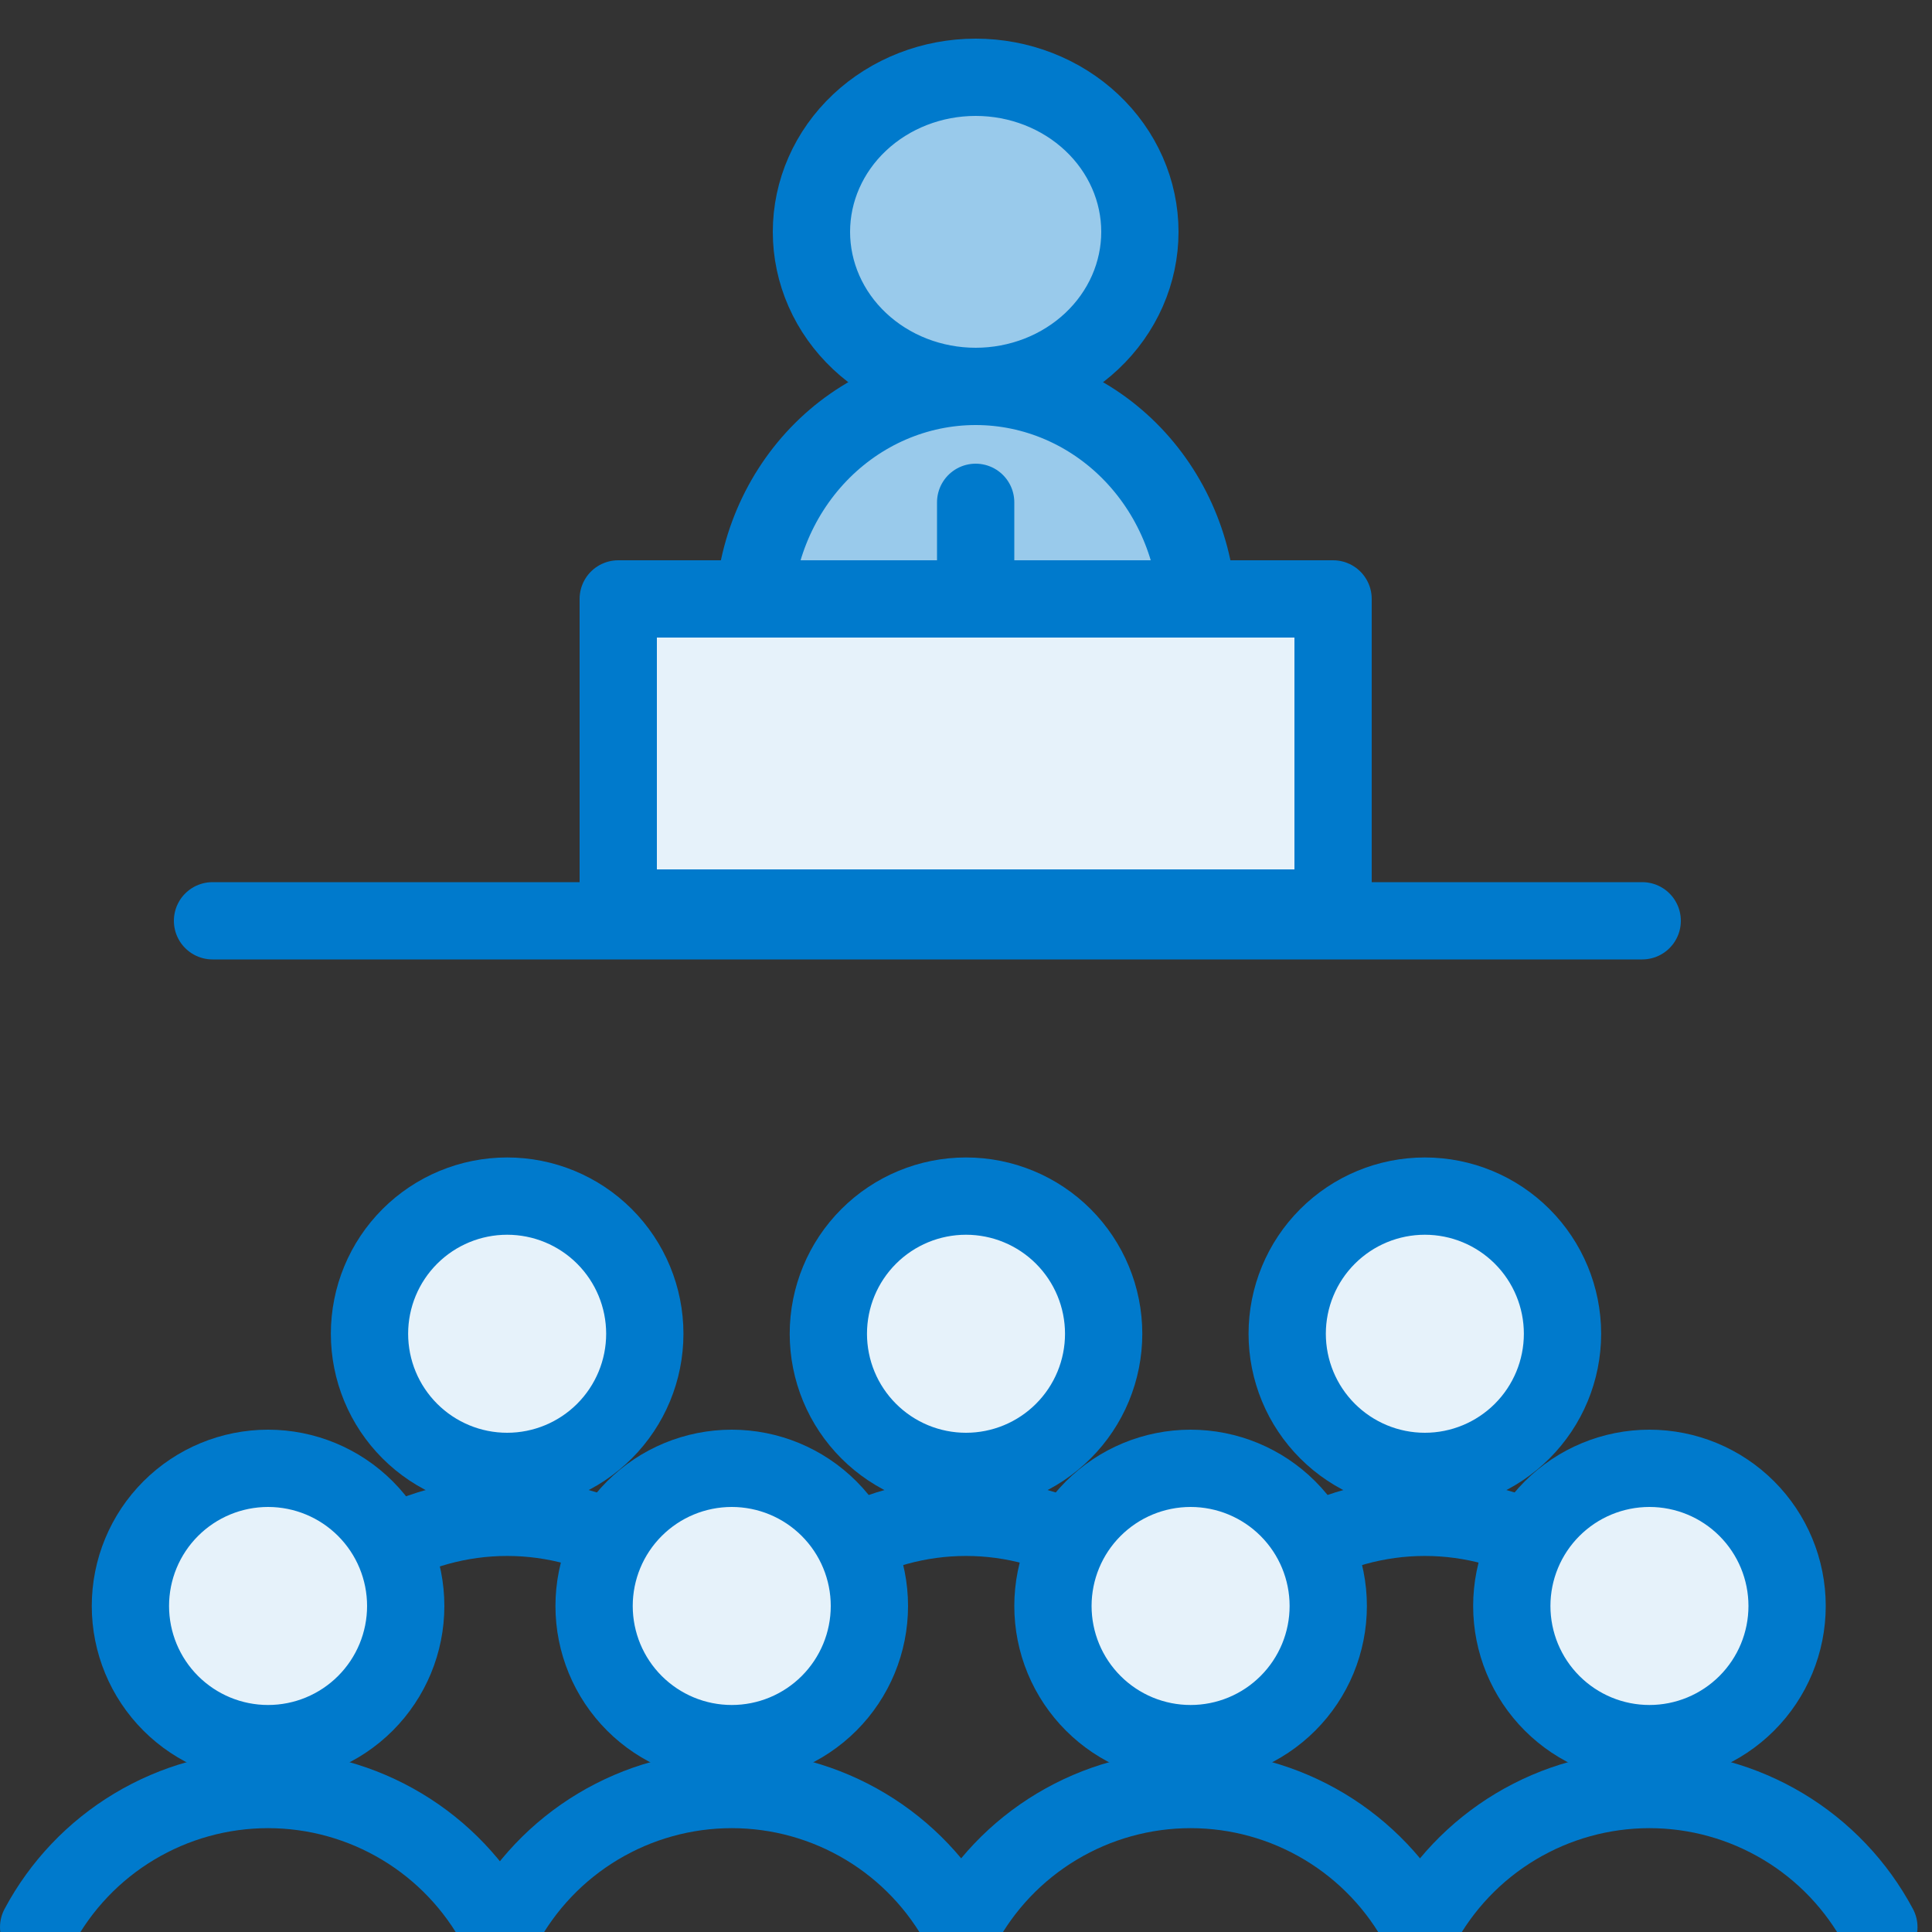 <svg width="100" height="100" viewBox="0 0 100 100" fill="none" xmlns="http://www.w3.org/2000/svg">
<rect x="0" y="0" width="100" height="100" fill="#333333" stroke="none"/>
<g clip-path="url(#clip0_183_306)">
<path d="M85 47.66H11" stroke="#007ACC" stroke-width="4" stroke-linecap="round" stroke-linejoin="round"/>
<path d="M62 32H39C39 28.817 40.212 25.765 42.368 23.515C44.525 21.264 47.45 20 50.5 20C53.55 20 56.475 21.264 58.632 23.515C60.788 25.765 62 28.817 62 32Z" fill="#99CAEB" stroke="#007ACC" stroke-width="4" stroke-linecap="round" stroke-linejoin="round"/>
<path d="M42 12C42 13.051 42.22 14.091 42.647 15.062C43.074 16.032 43.7 16.914 44.49 17.657C45.279 18.4 46.216 18.989 47.247 19.391C48.279 19.793 49.384 20 50.5 20C51.616 20 52.721 19.793 53.753 19.391C54.784 18.989 55.721 18.4 56.51 17.657C57.3 16.914 57.926 16.032 58.353 15.062C58.78 14.091 59 13.051 59 12C59 9.878 58.105 7.843 56.51 6.343C54.916 4.843 52.754 4 50.5 4C48.246 4 46.084 4.843 44.49 6.343C42.895 7.843 42 9.878 42 12Z" fill="#99CAEB" stroke="#007ACC" stroke-width="4" stroke-linecap="round" stroke-linejoin="round"/>
<path d="M19.125 69.035C19.125 70.925 19.876 72.737 21.212 74.073C22.548 75.409 24.36 76.16 26.25 76.16C28.14 76.16 29.952 75.409 31.288 74.073C32.624 72.737 33.375 70.925 33.375 69.035C33.375 67.145 32.624 65.333 31.288 63.997C29.952 62.661 28.14 61.91 26.25 61.91C24.36 61.91 22.548 62.661 21.212 63.997C19.876 65.333 19.125 67.145 19.125 69.035Z" fill="#E6F2FA" stroke="#007ACC" stroke-width="4" stroke-linecap="round" stroke-linejoin="round"/>
<path d="M38.125 85.66C36.977 83.508 35.266 81.709 33.174 80.454C31.082 79.199 28.689 78.536 26.25 78.536C23.811 78.536 21.418 79.199 19.326 80.454C17.234 81.709 15.523 83.508 14.375 85.66" stroke="#007ACC" stroke-width="4" stroke-linecap="round" stroke-linejoin="round"/>
<path d="M66.625 69.035C66.625 70.925 67.376 72.737 68.712 74.073C70.048 75.409 71.86 76.16 73.75 76.16C75.64 76.16 77.452 75.409 78.788 74.073C80.124 72.737 80.875 70.925 80.875 69.035C80.875 67.145 80.124 65.333 78.788 63.997C77.452 62.661 75.64 61.91 73.75 61.91C71.86 61.91 70.048 62.661 68.712 63.997C67.376 65.333 66.625 67.145 66.625 69.035Z" fill="#E6F2FA" stroke="#007ACC" stroke-width="4" stroke-linecap="round" stroke-linejoin="round"/>
<path d="M85.625 85.66C84.477 83.508 82.766 81.709 80.674 80.454C78.582 79.199 76.189 78.536 73.75 78.536C71.311 78.536 68.918 79.199 66.826 80.454C64.734 81.709 63.023 83.508 61.875 85.66" stroke="#007ACC" stroke-width="4" stroke-linecap="round" stroke-linejoin="round"/>
<path d="M42.875 69.035C42.875 69.971 43.059 70.897 43.417 71.762C43.775 72.626 44.3 73.412 44.962 74.073C45.623 74.735 46.409 75.26 47.273 75.618C48.138 75.976 49.064 76.16 50 76.16C50.936 76.16 51.862 75.976 52.727 75.618C53.591 75.26 54.377 74.735 55.038 74.073C55.7 73.412 56.225 72.626 56.583 71.762C56.941 70.897 57.125 69.971 57.125 69.035C57.125 67.145 56.374 65.333 55.038 63.997C53.702 62.661 51.89 61.91 50 61.91C48.11 61.91 46.298 62.661 44.962 63.997C43.626 65.333 42.875 67.145 42.875 69.035Z" fill="#E6F2FA" stroke="#007ACC" stroke-width="4" stroke-linecap="round" stroke-linejoin="round"/>
<path d="M61.875 85.66C60.727 83.508 59.016 81.709 56.924 80.454C54.832 79.199 52.439 78.536 50 78.536C47.561 78.536 45.168 79.199 43.076 80.454C40.984 81.709 39.273 83.508 38.125 85.66" stroke="#007ACC" stroke-width="4" stroke-linecap="round" stroke-linejoin="round"/>
<path d="M30.75 83.125C30.75 85.015 31.501 86.827 32.837 88.163C34.173 89.499 35.985 90.25 37.875 90.25C39.765 90.25 41.577 89.499 42.913 88.163C44.249 86.827 45 85.015 45 83.125C45 81.235 44.249 79.423 42.913 78.087C41.577 76.751 39.765 76 37.875 76C35.985 76 34.173 76.751 32.837 78.087C31.501 79.423 30.75 81.235 30.75 83.125Z" fill="#E6F2FA" stroke="#007ACC" stroke-width="4" stroke-linecap="round" stroke-linejoin="round"/>
<path d="M49.75 99.749C48.602 97.597 46.891 95.797 44.799 94.543C42.707 93.288 40.314 92.625 37.875 92.625C35.436 92.625 33.042 93.288 30.951 94.543C28.859 95.797 27.148 97.597 26 99.749" stroke="#007ACC" stroke-width="4" stroke-linecap="round" stroke-linejoin="round"/>
<path d="M78.25 83.125C78.25 85.015 79.001 86.827 80.337 88.163C81.673 89.499 83.485 90.25 85.375 90.25C87.265 90.25 89.077 89.499 90.413 88.163C91.749 86.827 92.5 85.015 92.5 83.125C92.5 81.235 91.749 79.423 90.413 78.087C89.077 76.751 87.265 76 85.375 76C83.485 76 81.673 76.751 80.337 78.087C79.001 79.423 78.25 81.235 78.25 83.125Z" fill="#E6F2FA" stroke="#007ACC" stroke-width="4" stroke-linecap="round" stroke-linejoin="round"/>
<path d="M97.25 99.749C96.102 97.597 94.391 95.797 92.299 94.543C90.207 93.288 87.814 92.625 85.375 92.625C82.936 92.625 80.543 93.288 78.451 94.543C76.359 95.797 74.648 97.597 73.5 99.749" stroke="#007ACC" stroke-width="4" stroke-linecap="round" stroke-linejoin="round"/>
<path d="M6.75 83.125C6.75 85.015 7.501 86.827 8.837 88.163C10.173 89.499 11.985 90.25 13.875 90.25C15.765 90.25 17.577 89.499 18.913 88.163C20.249 86.827 21 85.015 21 83.125C21 81.235 20.249 79.423 18.913 78.087C17.577 76.751 15.765 76 13.875 76C11.985 76 10.173 76.751 8.837 78.087C7.501 79.423 6.75 81.235 6.75 83.125Z" fill="#E6F2FA" stroke="#007ACC" stroke-width="4" stroke-linecap="round" stroke-linejoin="round"/>
<path d="M25.75 99.749C24.602 97.597 22.891 95.797 20.799 94.543C18.707 93.288 16.314 92.625 13.875 92.625C11.436 92.625 9.043 93.288 6.951 94.543C4.859 95.797 3.148 97.597 2 99.749" stroke="#007ACC" stroke-width="4" stroke-linecap="round" stroke-linejoin="round"/>
<path d="M54.5 83.125C54.5 84.061 54.684 84.987 55.042 85.852C55.4 86.716 55.925 87.501 56.587 88.163C57.248 88.825 58.034 89.35 58.898 89.708C59.763 90.066 60.689 90.25 61.625 90.25C62.561 90.25 63.487 90.066 64.352 89.708C65.216 89.35 66.001 88.825 66.663 88.163C67.325 87.501 67.85 86.716 68.208 85.852C68.566 84.987 68.75 84.061 68.75 83.125C68.75 81.235 67.999 79.423 66.663 78.087C65.327 76.751 63.515 76 61.625 76C59.735 76 57.923 76.751 56.587 78.087C55.251 79.423 54.5 81.235 54.5 83.125Z" fill="#E6F2FA" stroke="#007ACC" stroke-width="4" stroke-linecap="round" stroke-linejoin="round"/>
<path d="M73.5 99.749C72.352 97.597 70.641 95.797 68.549 94.543C66.457 93.288 64.064 92.625 61.625 92.625C59.186 92.625 56.793 93.288 54.701 94.543C52.609 95.797 50.898 97.597 49.75 99.749" stroke="#007ACC" stroke-width="4" stroke-linecap="round" stroke-linejoin="round"/>
<path d="M32 31H50.5H69V47H32V31Z" fill="#E6F2FA"/>
<path d="M50.5 31H32V47H69V31H50.5ZM50.5 31V26" stroke="#007ACC" stroke-width="4" stroke-linecap="round" stroke-linejoin="round"/>
</g>
<defs>
<clipPath id="clip0_183_306">
<rect width="100" height="100" fill="white"/>
</clipPath>
</defs>
</svg>

